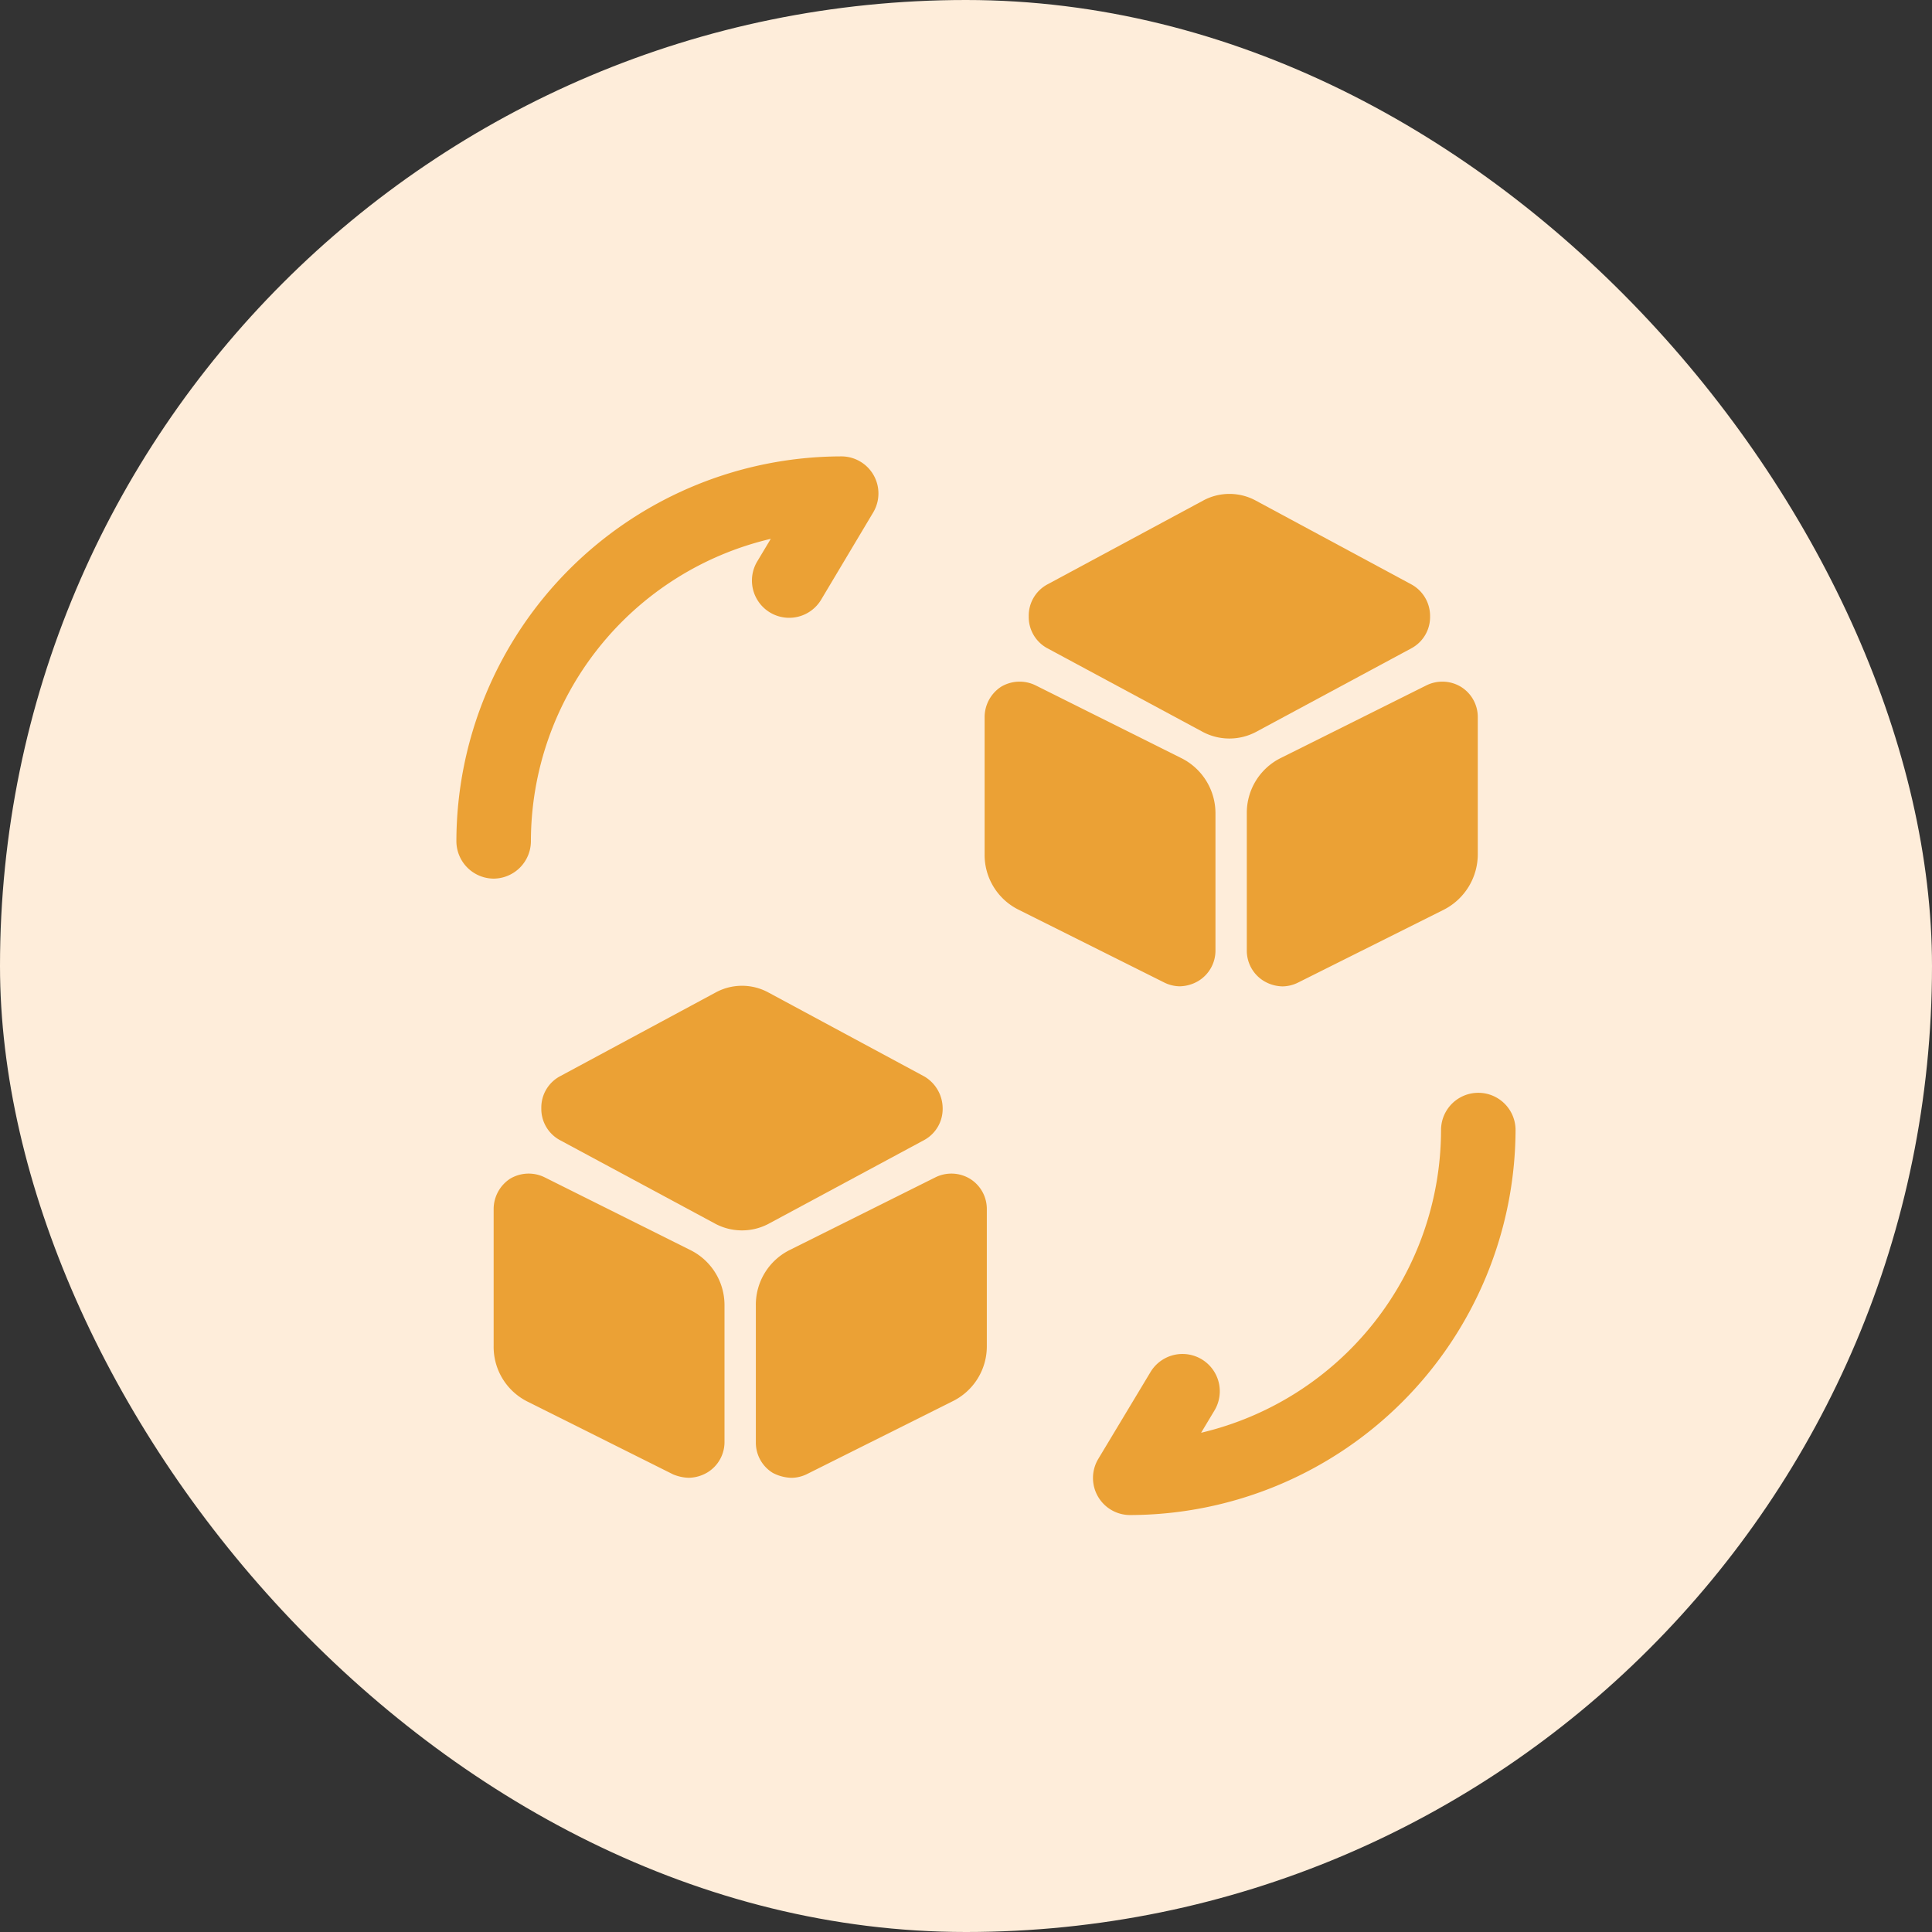 <svg xmlns="http://www.w3.org/2000/svg" width="49" height="49" viewBox="0 0 49 49"><rect x="0" y="0" width="49" height="49" fill="#333333" stroke="none"/><g id="Group_40284" data-name="Group 40284" transform="translate(-260 -1567)"><rect id="Rectangle_22292" data-name="Rectangle 22292" width="49" height="49" rx="24.5" transform="translate(260 1567)" fill="#feedda"></rect><g id="vuesax_bold_convert-3d-cube" data-name="vuesax/bold/convert-3d-cube" transform="translate(34 1389)"><g id="convert-3d-cube" transform="translate(236 188)"><path id="Vector" d="M0,0H30V30H0Z" fill="none" opacity="0"></path><path id="Vector-2" data-name="Vector" d="M.94,10.709A.94.94,0,0,1,.134,9.285l1.323-2.2a.946.946,0,0,1,1.625.97l-.34.567A7.9,7.9,0,0,0,8.827.945a.945.945,0,0,1,1.89,0A9.8,9.8,0,0,1,.94,10.709Z" transform="translate(17.721 17.716)" fill="#eba135"></path><path id="Vector-3" data-name="Vector" d="M.945,10.709A.952.952,0,0,1,0,9.764,9.78,9.78,0,0,1,9.764,0a.94.94,0,0,1,.806,1.424L9.247,3.641a.944.944,0,1,1-1.613-.983l.34-.567A7.888,7.888,0,0,0,1.89,9.764.952.952,0,0,1,.945,10.709Z" transform="translate(1.575 1.575)" fill="#eba135"></path><path id="Vector-4" data-name="Vector" d="M9.713,2.3,5.758.17a1.4,1.4,0,0,0-1.335,0L.466,2.3A.9.9,0,0,0,0,3.106a.9.9,0,0,0,.466.806L4.422,6.041a1.443,1.443,0,0,0,1.335,0L9.713,3.912a.9.9,0,0,0,.466-.806A.942.942,0,0,0,9.713,2.3Z" transform="translate(3.729 15.001)" fill="#eba135"></path><path id="Vector-5" data-name="Vector" d="M4.976,1.935,1.3.1A.916.916,0,0,0,.416.133.922.922,0,0,0,0,.9V4.379A1.551,1.551,0,0,0,.869,5.79L4.548,7.629a1.1,1.1,0,0,0,.4.088.955.955,0,0,0,.479-.139.9.9,0,0,0,.428-.769V3.333A1.558,1.558,0,0,0,4.976,1.935Z" transform="translate(2.52 19.763)" fill="#eba135"></path><path id="Vector-6" data-name="Vector" d="M5.43.133A.913.913,0,0,0,4.548.1L.869,1.935A1.551,1.551,0,0,0,0,3.346V6.823a.9.9,0,0,0,.428.769,1.085,1.085,0,0,0,.479.126.909.909,0,0,0,.4-.1L4.989,5.777a1.551,1.551,0,0,0,.869-1.411V.889A.9.9,0,0,0,5.43.133Z" transform="translate(9.17 19.763)" fill="#eba135"></path><path id="Vector-7" data-name="Vector" d="M9.713,2.3,5.758.17a1.4,1.4,0,0,0-1.335,0L.466,2.3A.9.9,0,0,0,0,3.106a.9.9,0,0,0,.466.806L4.422,6.041a1.443,1.443,0,0,0,1.335,0L9.713,3.912a.9.9,0,0,0,.466-.806A.912.912,0,0,0,9.713,2.3Z" transform="translate(16.091 2.526)" fill="#eba135"></path><path id="Vector-8" data-name="Vector" d="M4.976,1.935,1.3.1A.916.916,0,0,0,.416.133.922.922,0,0,0,0,.9V4.379A1.551,1.551,0,0,0,.869,5.79L4.548,7.629a.909.909,0,0,0,.4.1.955.955,0,0,0,.479-.139.9.9,0,0,0,.428-.769V3.346A1.563,1.563,0,0,0,4.976,1.935Z" transform="translate(14.972 7.286)" fill="#eba135"></path><path id="Vector-9" data-name="Vector" d="M5.43.133A.913.913,0,0,0,4.548.1L.869,1.935A1.551,1.551,0,0,0,0,3.346V6.823a.9.9,0,0,0,.428.769.955.955,0,0,0,.479.139.909.909,0,0,0,.4-.1L4.989,5.79a1.579,1.579,0,0,0,.869-1.411V.9A.9.9,0,0,0,5.43.133Z" transform="translate(21.622 7.286)" fill="#eba135"></path></g></g></g></svg>